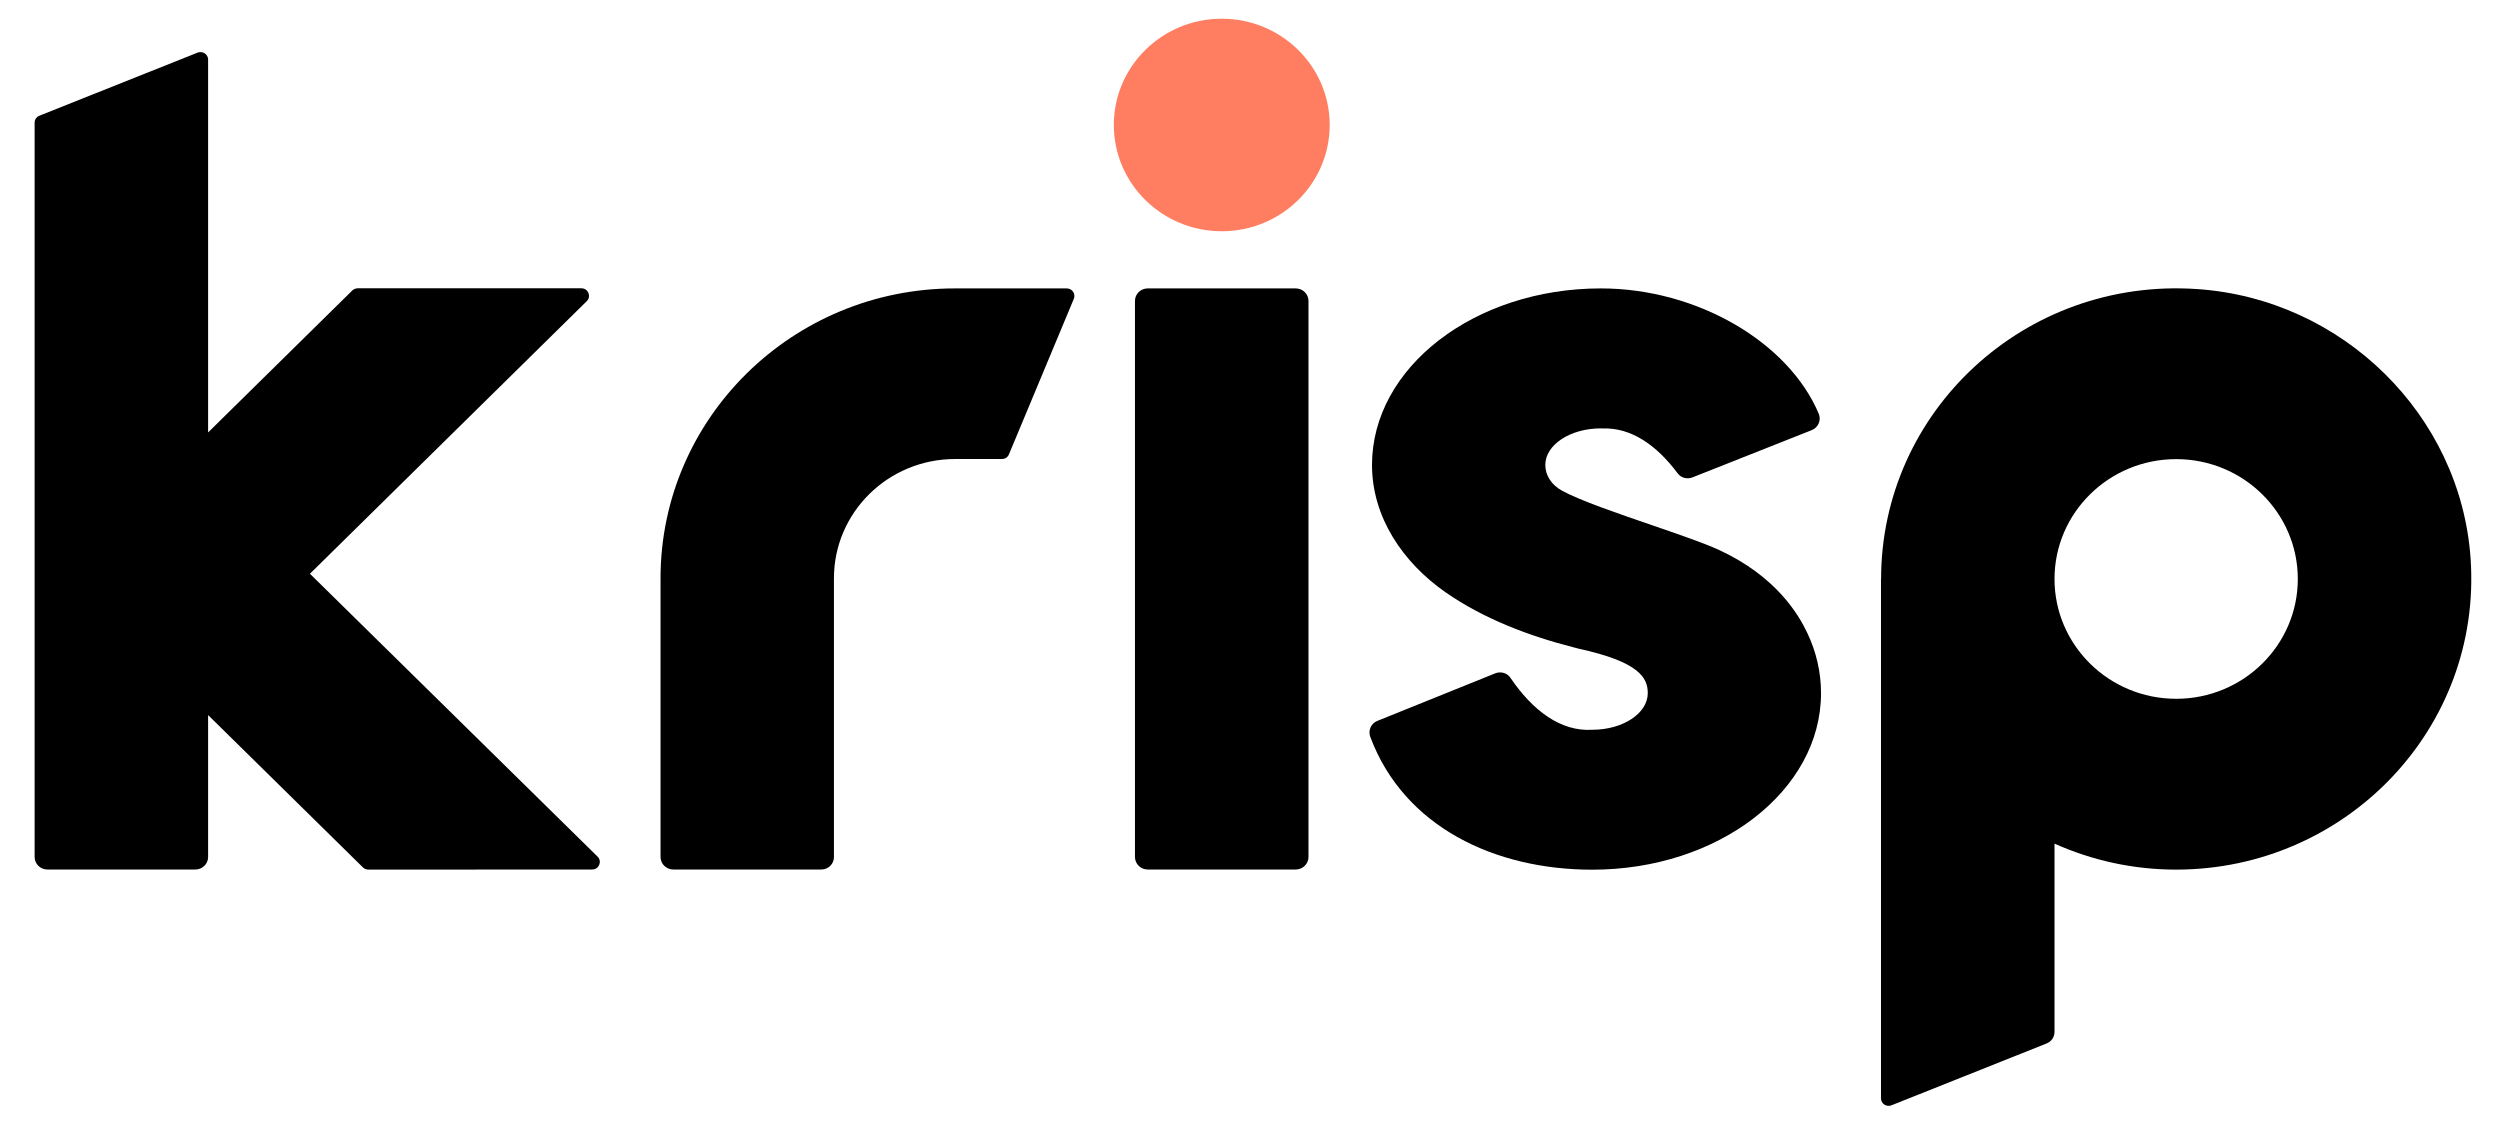 <svg width="66" height="30" viewBox="0 0 66 30" fill="none" xmlns="http://www.w3.org/2000/svg">
<g clip-path="url(#clip0_2047_1119)">
<path d="M32.254 6.105C33.828 6.105 35.104 4.849 35.104 3.299C35.104 1.75 33.828 0.494 32.254 0.494C30.681 0.494 29.405 1.75 29.405 3.299C29.405 4.849 30.681 6.105 32.254 6.105Z" fill="#FF7E61"/>
<path d="M8.182 15.147L15.491 7.95C15.617 7.826 15.528 7.611 15.349 7.611H9.443C9.39 7.611 9.339 7.633 9.3 7.669L5.494 11.416V1.573C5.494 1.433 5.349 1.337 5.217 1.389L1.039 3.055C0.964 3.085 0.914 3.157 0.914 3.239V22.625C0.914 22.806 1.065 22.955 1.249 22.955H5.159C5.343 22.955 5.494 22.806 5.494 22.625V18.878L9.582 22.9C9.619 22.936 9.672 22.958 9.725 22.958L15.634 22.955C15.813 22.955 15.902 22.74 15.777 22.616L8.182 15.147Z" fill="black"/>
<path d="M30.299 22.955H34.208C34.393 22.955 34.544 22.806 34.544 22.625V7.944C34.544 7.763 34.393 7.614 34.208 7.614H30.299C30.114 7.614 29.963 7.763 29.963 7.944V22.627C29.966 22.809 30.114 22.955 30.299 22.955Z" fill="black"/>
<path fill-rule="evenodd" clip-rule="evenodd" d="M58 7.631C61.842 7.889 64.955 10.954 65.223 14.734C65.539 19.222 61.937 22.955 57.452 22.958C56.305 22.958 55.218 22.71 54.239 22.272V27.242C54.239 27.377 54.158 27.498 54.029 27.548L49.935 29.18C49.804 29.233 49.658 29.139 49.658 28.996V15.285H49.661C49.661 10.866 53.447 7.322 58 7.631ZM54.239 15.285C54.239 17.03 55.676 18.448 57.452 18.448C59.225 18.448 60.662 17.03 60.662 15.285C60.662 13.539 59.225 12.121 57.452 12.121C55.676 12.121 54.239 13.539 54.239 15.285Z" fill="black"/>
<path d="M42.264 11.309C42.279 11.309 42.295 11.309 42.309 11.312C43.061 11.281 43.738 11.755 44.289 12.495C44.379 12.617 44.541 12.658 44.681 12.603L47.829 11.356C48.003 11.287 48.087 11.091 48.014 10.921C47.222 9.043 44.815 7.614 42.262 7.614C38.928 7.614 36.221 9.701 36.221 12.275C36.221 13.655 37.038 14.852 38.159 15.634C39.166 16.336 40.368 16.791 41.554 17.093C41.574 17.099 41.593 17.104 41.613 17.108C41.633 17.113 41.652 17.118 41.672 17.124C43.271 17.473 43.501 17.889 43.501 18.299C43.501 18.834 42.843 19.266 42.035 19.266C41.199 19.318 40.458 18.754 39.876 17.895C39.79 17.765 39.619 17.718 39.474 17.776L36.361 19.032C36.191 19.101 36.112 19.288 36.177 19.458C37.069 21.837 39.474 22.96 42.035 22.96C45.368 22.96 48.075 20.876 48.075 18.299C48.075 17.738 47.947 17.201 47.709 16.703C47.483 16.226 46.893 15.213 45.366 14.511C44.985 14.337 44.31 14.105 43.601 13.861C42.685 13.547 41.712 13.213 41.244 12.958C40.959 12.804 40.796 12.548 40.796 12.275C40.796 11.741 41.456 11.309 42.264 11.309Z" fill="black"/>
<path d="M28.35 7.887C28.403 7.757 28.305 7.614 28.162 7.614H25.212C20.92 7.614 17.438 11.042 17.438 15.268V22.625C17.438 22.806 17.589 22.955 17.774 22.955H21.683C21.867 22.955 22.016 22.809 22.016 22.627V15.268C22.016 13.528 23.448 12.118 25.215 12.118H26.451C26.532 12.118 26.605 12.072 26.635 11.997L28.35 7.887Z" fill="black"/>
</g>
<defs>
<clipPath id="clip0_2047_1119">
<rect width="65" height="29" fill="white" transform="translate(0.604 0.203)"/>
</clipPath>
</defs>
</svg>
